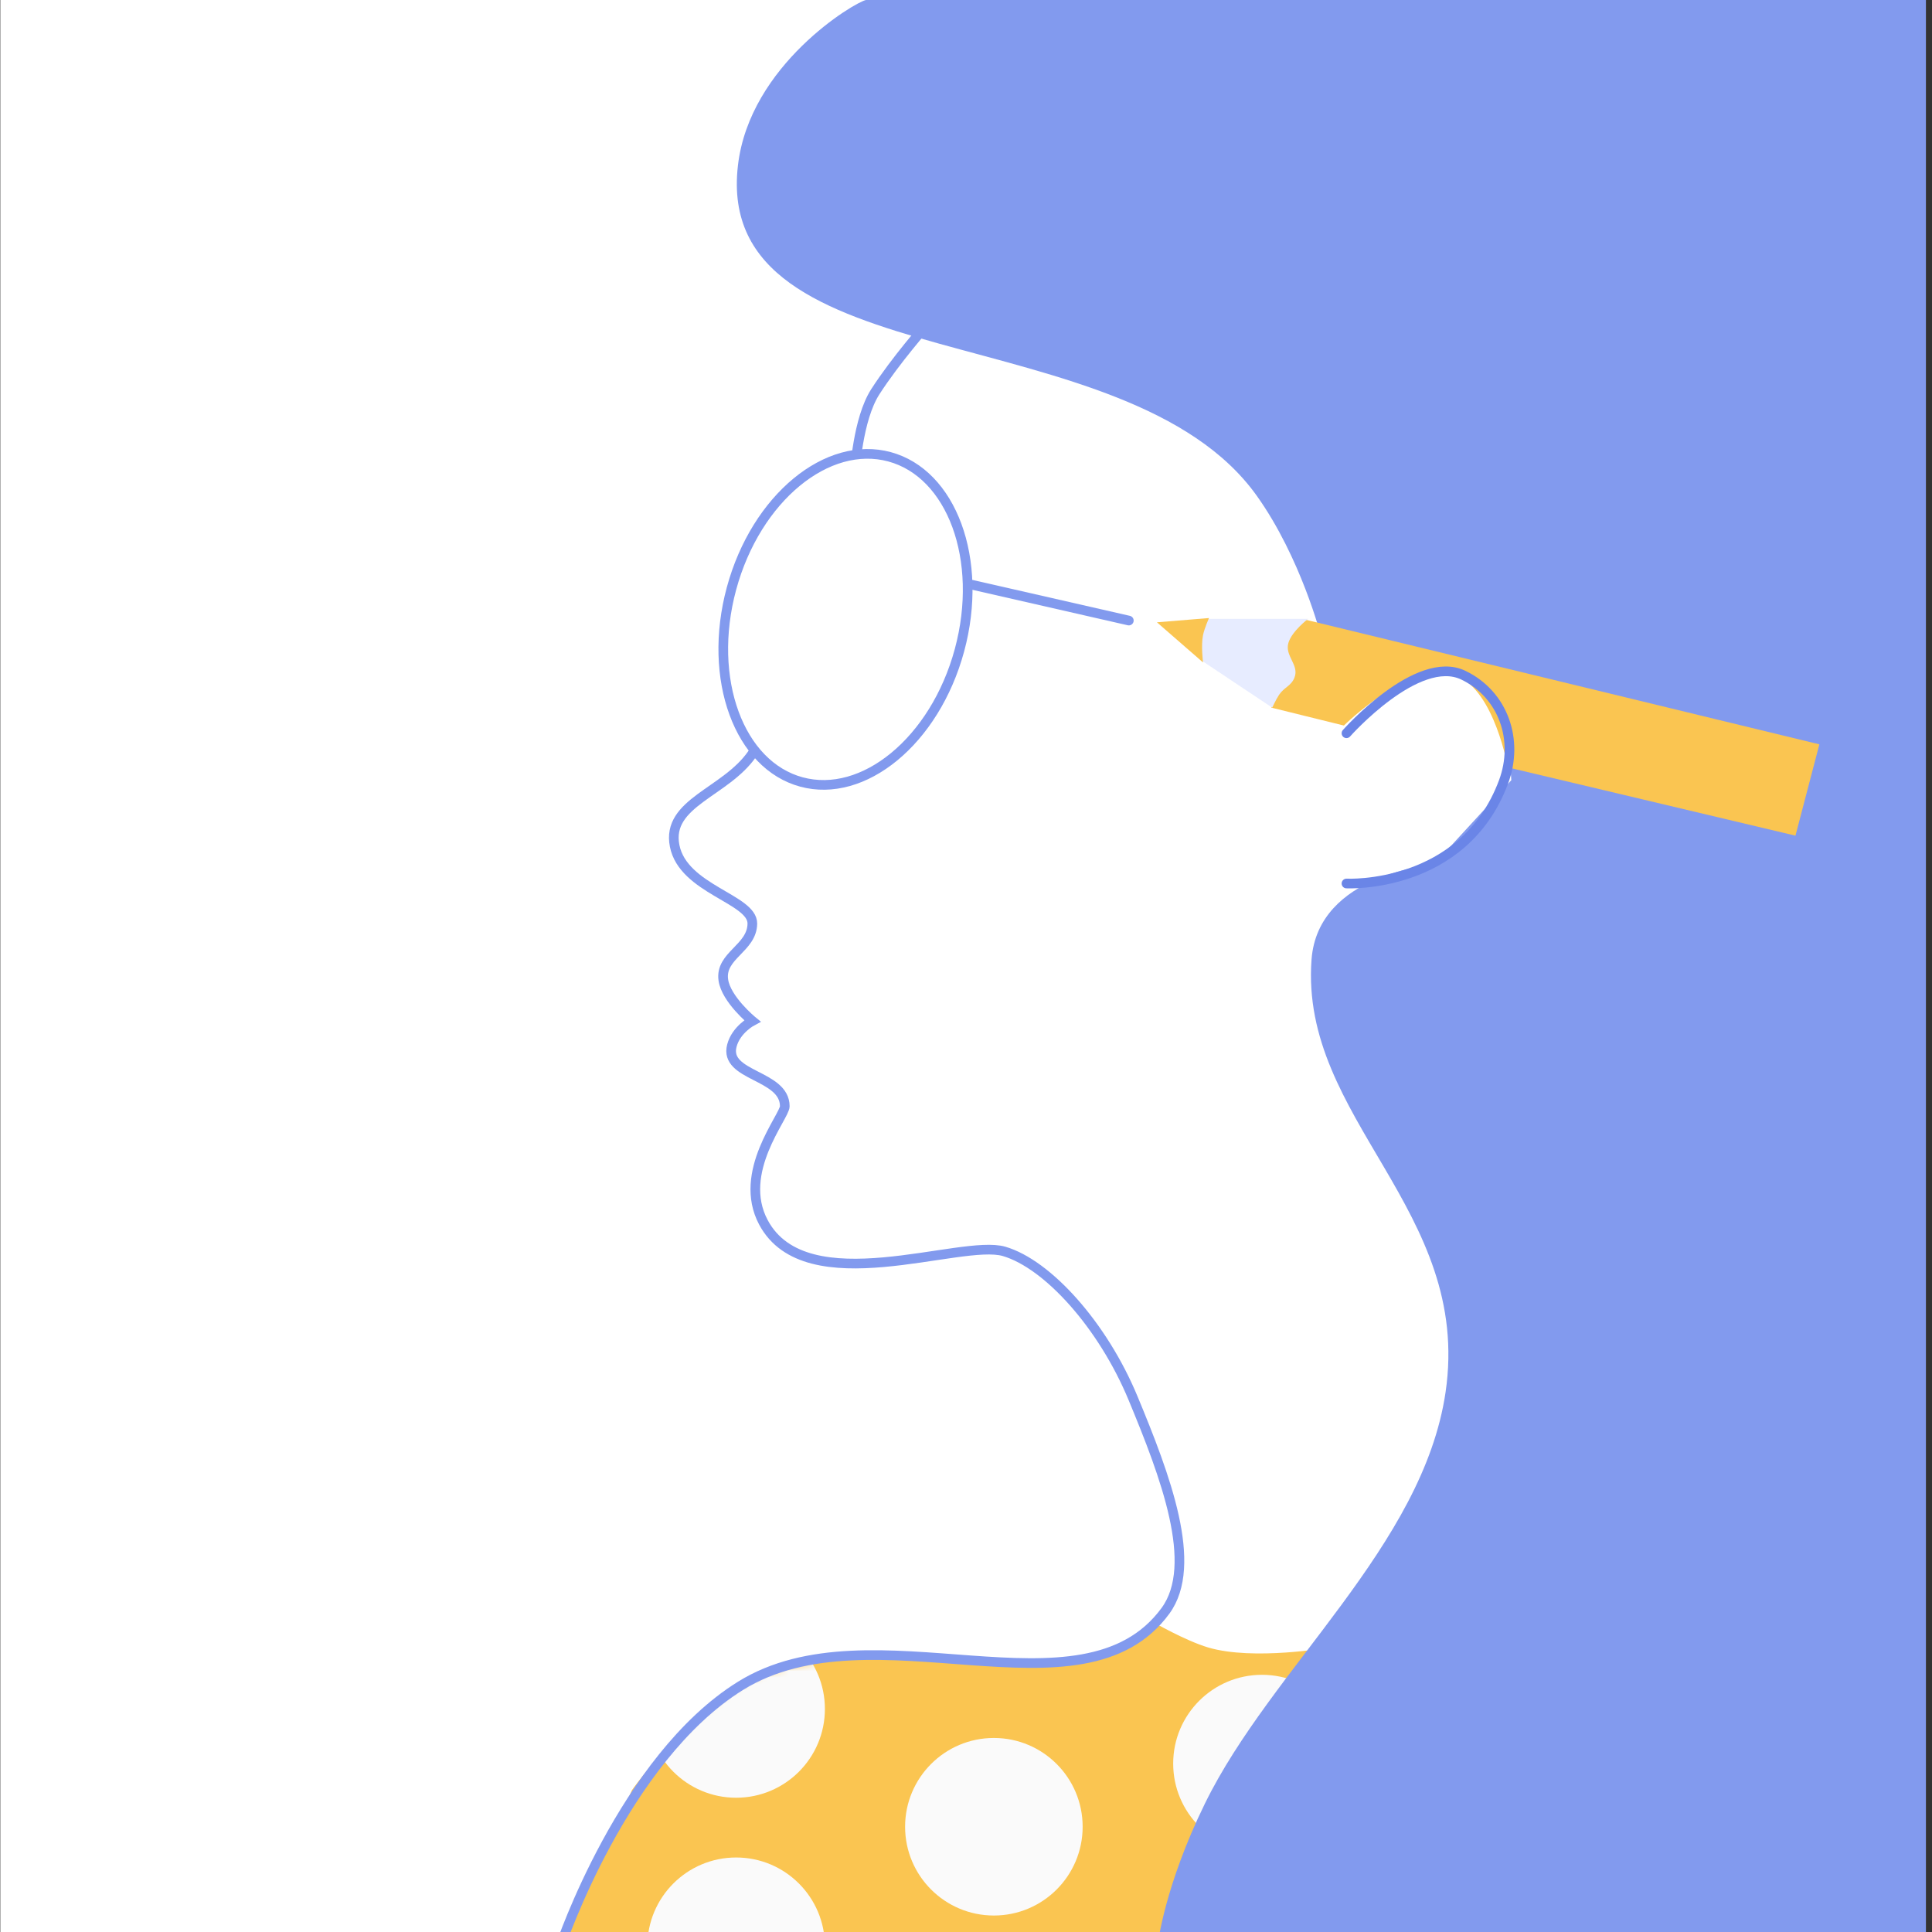 <?xml version="1.0" encoding="UTF-8"?> <svg xmlns="http://www.w3.org/2000/svg" width="300" height="300" viewBox="0 0 300 300" fill="none"><rect x="0" y="0" width="300" height="300" fill="#333333" stroke="none"/> <g clip-path="url(#clip0_0_1596)"> <rect width="299" height="300" transform="translate(0.047)" fill="white"></rect> <path d="M98.136 277.956L87.93 300.755L183.631 302.08L206.43 255.82C206.43 255.82 194.654 257.911 187.607 255.82C184.055 254.766 178.992 251.844 178.992 251.844C178.992 251.844 176.218 255.596 169.316 257.013C158.908 259.15 134.985 257.013 134.985 257.013C134.985 257.013 124.612 258.046 119.344 259.664C108.889 262.876 98.136 277.956 98.136 277.956Z" fill="#FAC551"></path> <mask id="mask0_0_1596" style="mask-type:alpha" maskUnits="userSpaceOnUse" x="87" y="251" width="120" height="52"> <path d="M98.136 277.956L87.93 300.755L183.631 302.08L206.43 255.82C206.43 255.82 194.654 257.911 187.607 255.82C184.055 254.766 178.992 251.844 178.992 251.844C178.992 251.844 176.218 255.596 169.316 257.013C158.908 259.15 134.985 257.013 134.985 257.013C134.985 257.013 124.612 258.046 119.344 259.664C108.889 262.876 98.136 277.956 98.136 277.956Z" fill="#F7F0DF"></path> </mask> <g mask="url(#mask0_0_1596)"> <circle cx="114.305" cy="265.367" r="13.785" fill="#FAFAFA"></circle> </g> <circle cx="154.328" cy="283.656" r="13.785" fill="#FAFAFA"></circle> <circle cx="195.957" cy="273.848" r="13.785" fill="#FAFAFA"></circle> <circle cx="114.305" cy="302.215" r="13.785" fill="#FAFAFA"></circle> <path d="M143.864 50.5C143.864 50.5 139.082 55.91 135.911 60.839C133.167 65.105 132.73 73.431 132.73 73.431C132.73 73.431 127.061 102.08 116.824 117.04C112.695 123.073 103.419 124.614 104.762 131.356C106.105 138.098 116.861 139.575 116.824 143.418C116.787 147.261 111.779 148.361 112.317 152.166C112.744 155.181 116.824 158.528 116.824 158.528C116.824 158.528 114.297 159.855 113.643 162.372C112.397 167.165 121.861 166.831 121.861 171.783C121.861 173.374 114.383 182.014 118.547 189.81C125.205 202.275 149.166 192.329 155.926 194.317C162.686 196.305 171.235 205.771 175.941 217.116C180.937 229.159 186.211 242.963 180.978 250.121C168.024 267.838 135.453 249.047 114.968 261.785C96.778 273.096 87 302.213 87 302.213" stroke="#829AEE" stroke-width="1.5"></path> <path d="M150.895 90.793L175.284 96.36" stroke="#829AEE" stroke-width="1.5" stroke-linecap="round"></path> <path d="M148.984 100.973C147.077 108.012 143.333 113.806 138.859 117.493C134.384 121.181 129.235 122.723 124.445 121.425C119.654 120.127 115.988 116.197 113.986 110.754C111.985 105.313 111.679 98.422 113.586 91.382C115.493 84.343 119.237 78.549 123.71 74.862C128.186 71.174 133.335 69.632 138.125 70.93C142.916 72.228 146.582 76.159 148.584 81.601C150.585 87.042 150.891 93.933 148.984 100.973Z" fill="white" stroke="#829AEE" stroke-width="1.5"></path> <path d="M114.584 25.715C116.391 10.037 132.771 0.318 134.468 0H377.419V301.817H179.8C179.8 301.817 180.825 292.883 187.087 280.079C197.416 258.958 220.952 240.047 224.466 216.189C228.632 187.903 201.797 173.773 203.656 148.986C204.66 135.599 222.614 134.273 222.614 134.273L234.672 121.151C234.672 121.151 234.075 108.837 231.226 105.377C227.347 100.667 215.588 105.377 215.588 105.377L205.117 98.75C205.117 98.75 201.996 86.593 195.172 77.012C174.906 48.557 110.69 59.5 114.584 25.715Z" fill="#829AEE"></path> <path d="M208.68 112.663L197.413 109.879L195.955 100.336L202.715 96.227L282.51 115.579L278.799 129.762L234.13 119.158C234.13 119.158 232.12 107.472 226.309 104.975C219.408 102.01 208.68 112.663 208.68 112.663Z" fill="#FAC551"></path> <path d="M198.61 107.895C198.125 108.629 197.549 109.883 197.549 109.883L186.813 102.725L184.957 99.809L186.813 96.098H203.116C203.116 96.098 200.605 98.012 200.068 99.809C199.451 101.872 201.805 103.248 200.996 105.244C200.472 106.534 199.378 106.733 198.61 107.895Z" fill="#E7ECFF"></path> <path d="M186.806 98.62C186.472 100.242 186.806 102.861 186.806 102.861L179.648 96.632L187.734 95.969C187.734 95.969 187.027 97.545 186.806 98.62Z" fill="#FAC551"></path> <path d="M209.08 113.861C209.08 113.861 220.111 101.404 227.239 104.848C233.464 107.855 235.885 114.94 233.469 121.417C227.239 138.118 209.08 137.19 209.08 137.19" stroke="#6A85E7" stroke-width="1.5" stroke-linecap="round"></path> </g> <defs> <clipPath id="clip0_0_1596"> <rect width="299" height="300" fill="white" transform="translate(0.047)"></rect> </clipPath> </defs> </svg> 